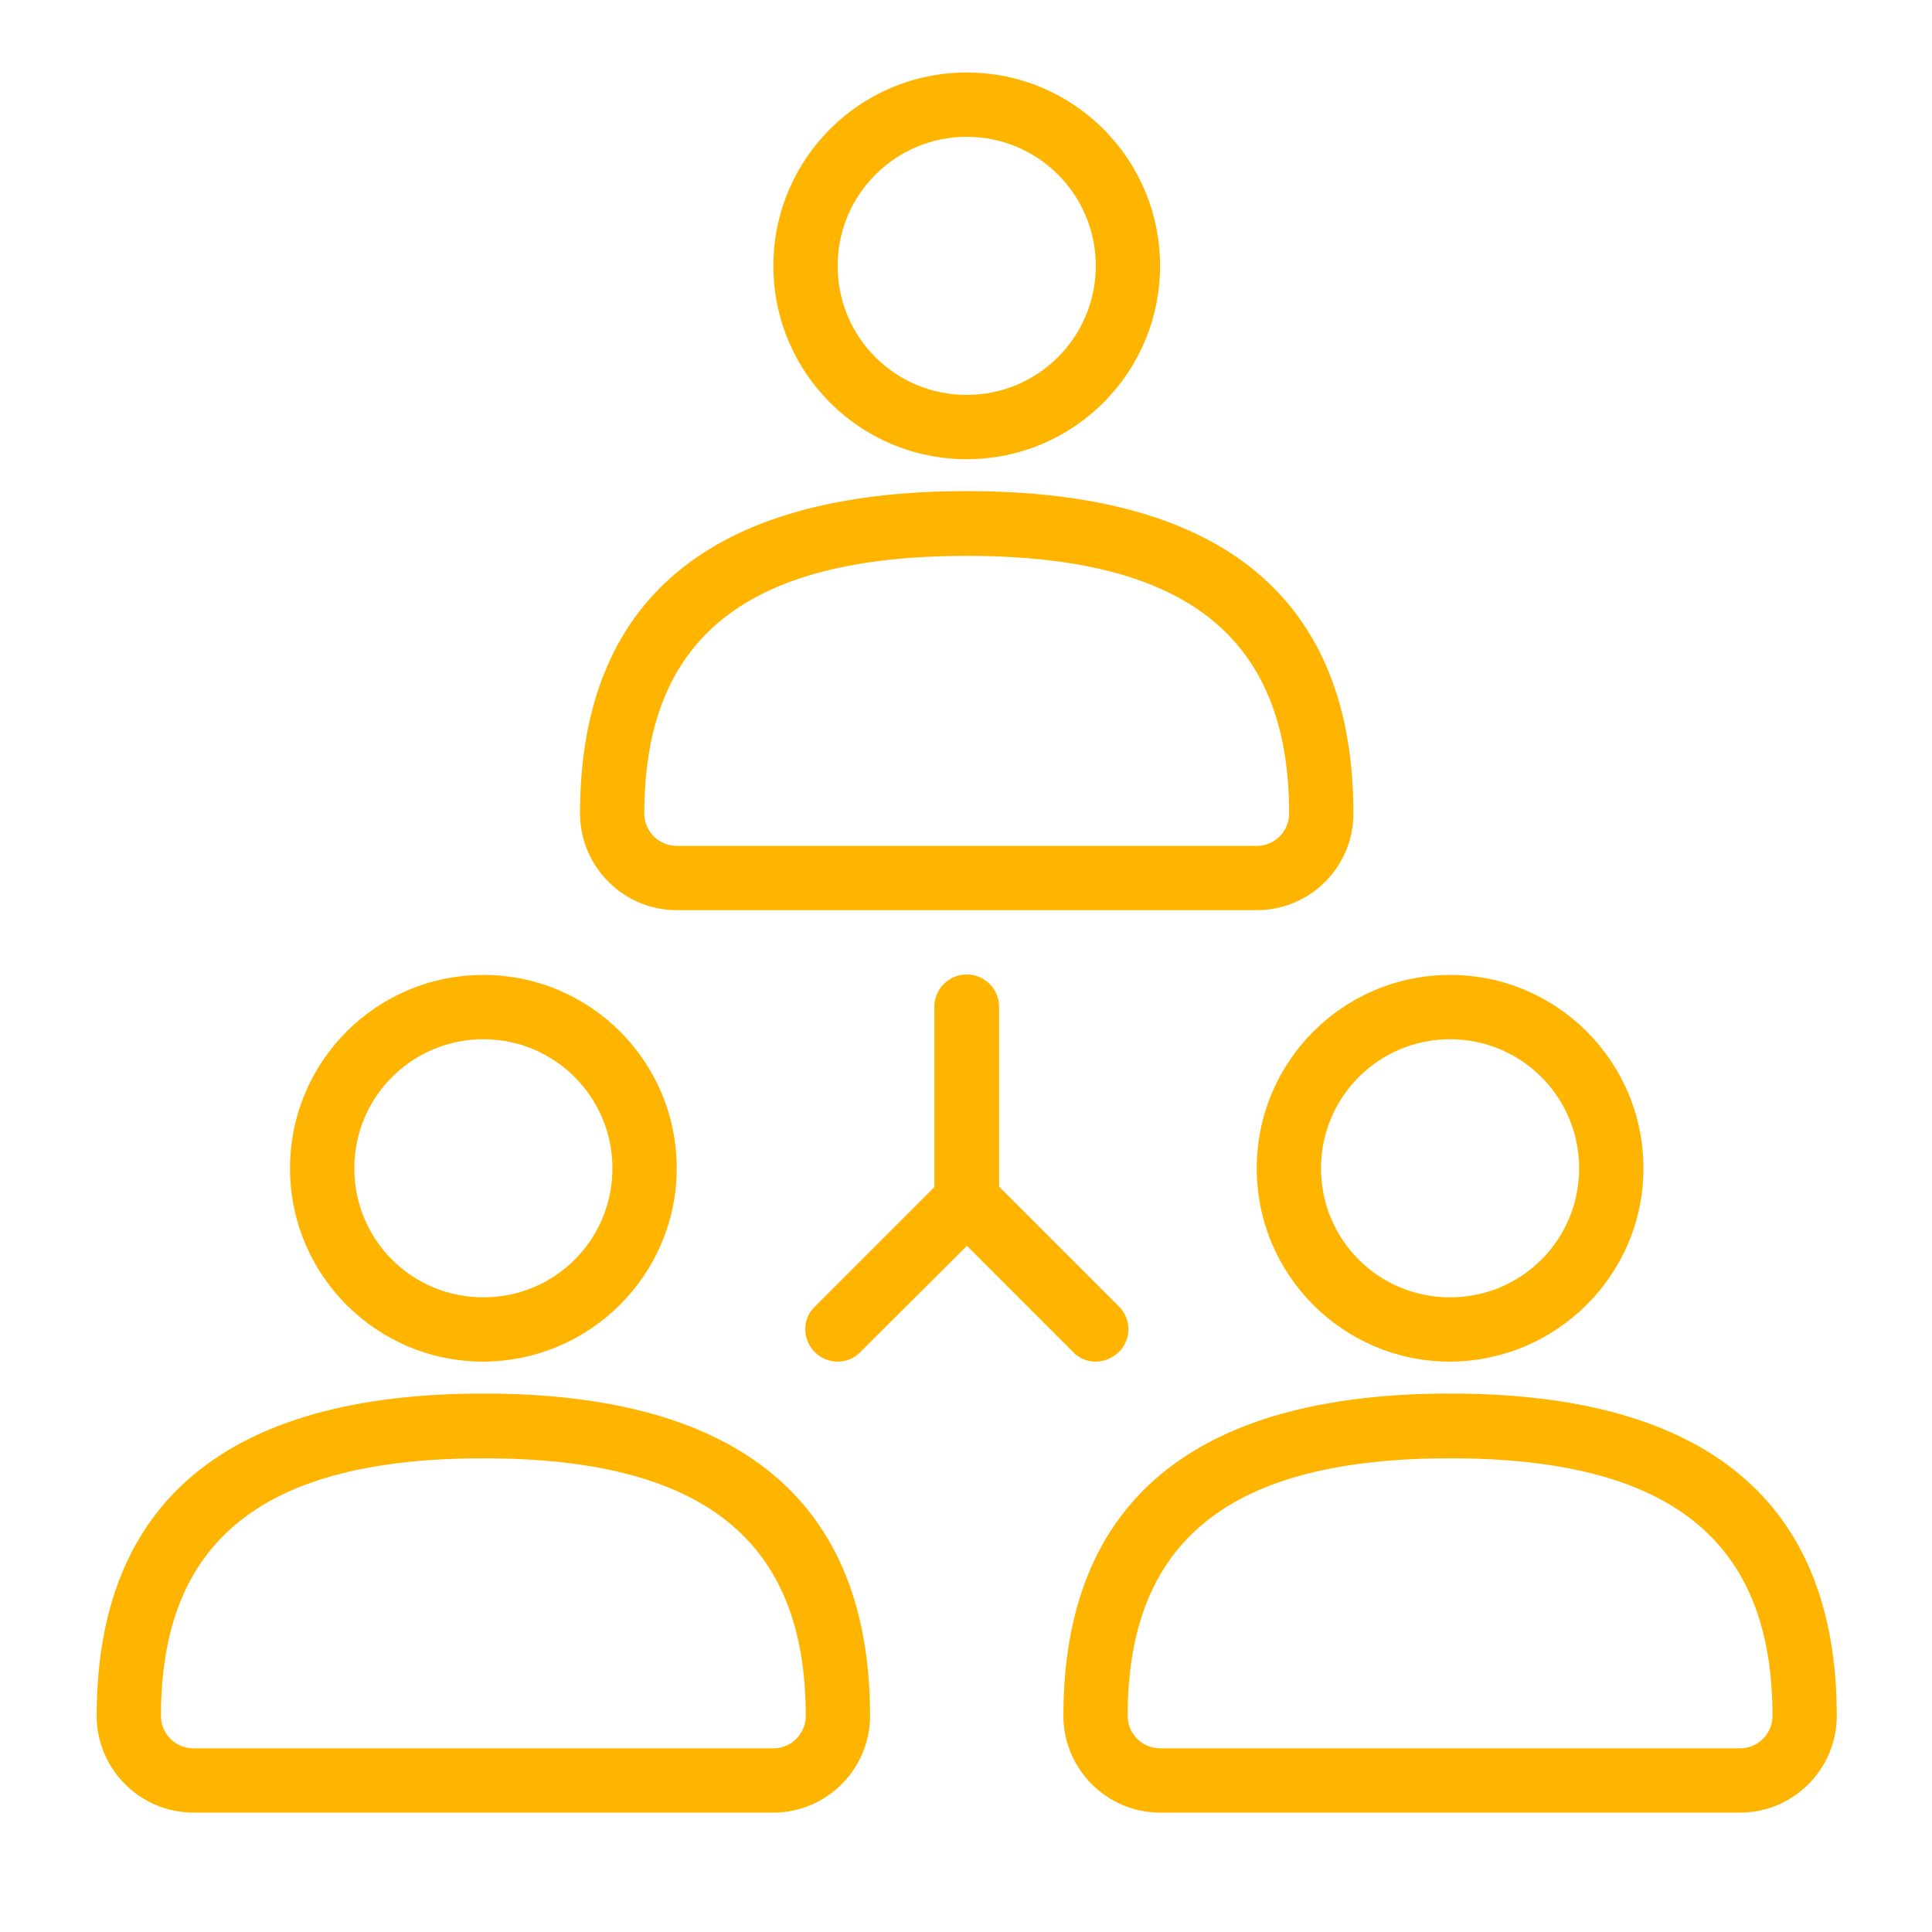 <?xml version="1.0" encoding="UTF-8"?> <!-- Generator: Adobe Illustrator 23.0.1, SVG Export Plug-In . SVG Version: 6.00 Build 0) --> <svg xmlns="http://www.w3.org/2000/svg" xmlns:xlink="http://www.w3.org/1999/xlink" version="1.1" id="Capa_1" x="0px" y="0px" viewBox="0 0 399.7 399.7" style="enable-background:new 0 0 399.7 399.7;" xml:space="preserve"> <style type="text/css"> .st0{fill:#FFB400;} </style> <path class="st0" d="M260,188.3H140c-11,0-20-9-20-20c0-44.2,26.9-66.7,80-66.7s80,22.4,80,66.7C280,179.4,271,188.3,260,188.3z M200,115c-45.5,0-66.7,16.9-66.7,53.3c0,3.7,3,6.7,6.7,6.7h120c3.7,0,6.7-3,6.7-6.7C266.7,131.9,245.5,115,200,115z"></path> <path class="st0" d="M200,95c-22.1,0-40-17.9-40-40s17.9-40,40-40s40,17.9,40,40C240,77.1,222.1,95,200,95z M200,28.3 c-14.7,0-26.7,11.9-26.7,26.7s11.9,26.7,26.7,26.7c14.7,0,26.7-11.9,26.7-26.7S214.7,28.3,200,28.3z"></path> <path class="st0" d="M360,375H240c-11,0-20-9-20-20c0-44.2,26.9-66.7,80-66.7s80,22.4,80,66.7C380,366,371,375,360,375z M300,301.7 c-45.5,0-66.7,16.9-66.7,53.3c0,3.7,3,6.7,6.7,6.7h120c3.7,0,6.7-3,6.7-6.7C366.7,318.6,345.5,301.7,300,301.7z"></path> <path class="st0" d="M300,281.7c-22.1,0-40-17.9-40-40s17.9-40,40-40s40,17.9,40,40C340,263.7,322.1,281.6,300,281.7z M300,215 c-14.7,0-26.7,11.9-26.7,26.7s11.9,26.7,26.7,26.7s26.7-11.9,26.7-26.7S314.7,215,300,215z"></path> <path class="st0" d="M160,375H40c-11,0-20-9-20-20c0-44.2,26.9-66.7,80-66.7s80,22.4,80,66.7C180,366,171,375,160,375z M100,301.7 c-45.5,0-66.7,16.9-66.7,53.3c0,3.7,3,6.7,6.7,6.7h120c3.7,0,6.7-3,6.7-6.7C166.7,318.6,145.5,301.7,100,301.7z"></path> <path class="st0" d="M100,281.7c-22.1,0-40-17.9-40-40s17.9-40,40-40s40,17.9,40,40C140,263.7,122.1,281.6,100,281.7z M100,215 c-14.7,0-26.7,11.9-26.7,26.7s11.9,26.7,26.7,26.7s26.7-11.9,26.7-26.7S114.7,215,100,215z"></path> <path class="st0" d="M200,255c-3.7,0-6.7-3-6.7-6.7v-40c0-3.7,3-6.7,6.7-6.7s6.7,3,6.7,6.7v40C206.7,252,203.7,255,200,255z"></path> <path class="st0" d="M226.7,281.7c-1.8,0-3.5-0.7-4.7-2L195.3,253c-2.6-2.6-2.5-6.9,0.2-9.4c2.6-2.5,6.7-2.5,9.3,0l26.7,26.7 c2.6,2.6,2.6,6.8,0,9.4C230.1,281,228.4,281.7,226.7,281.7z"></path> <path class="st0" d="M173.3,281.7c-3.7,0-6.7-3-6.7-6.7c0-1.8,0.7-3.5,2-4.7l26.7-26.7c2.6-2.6,6.9-2.5,9.4,0.2 c2.5,2.6,2.5,6.7,0,9.3L178,279.7C176.8,281,175.1,281.7,173.3,281.7z"></path> </svg> 